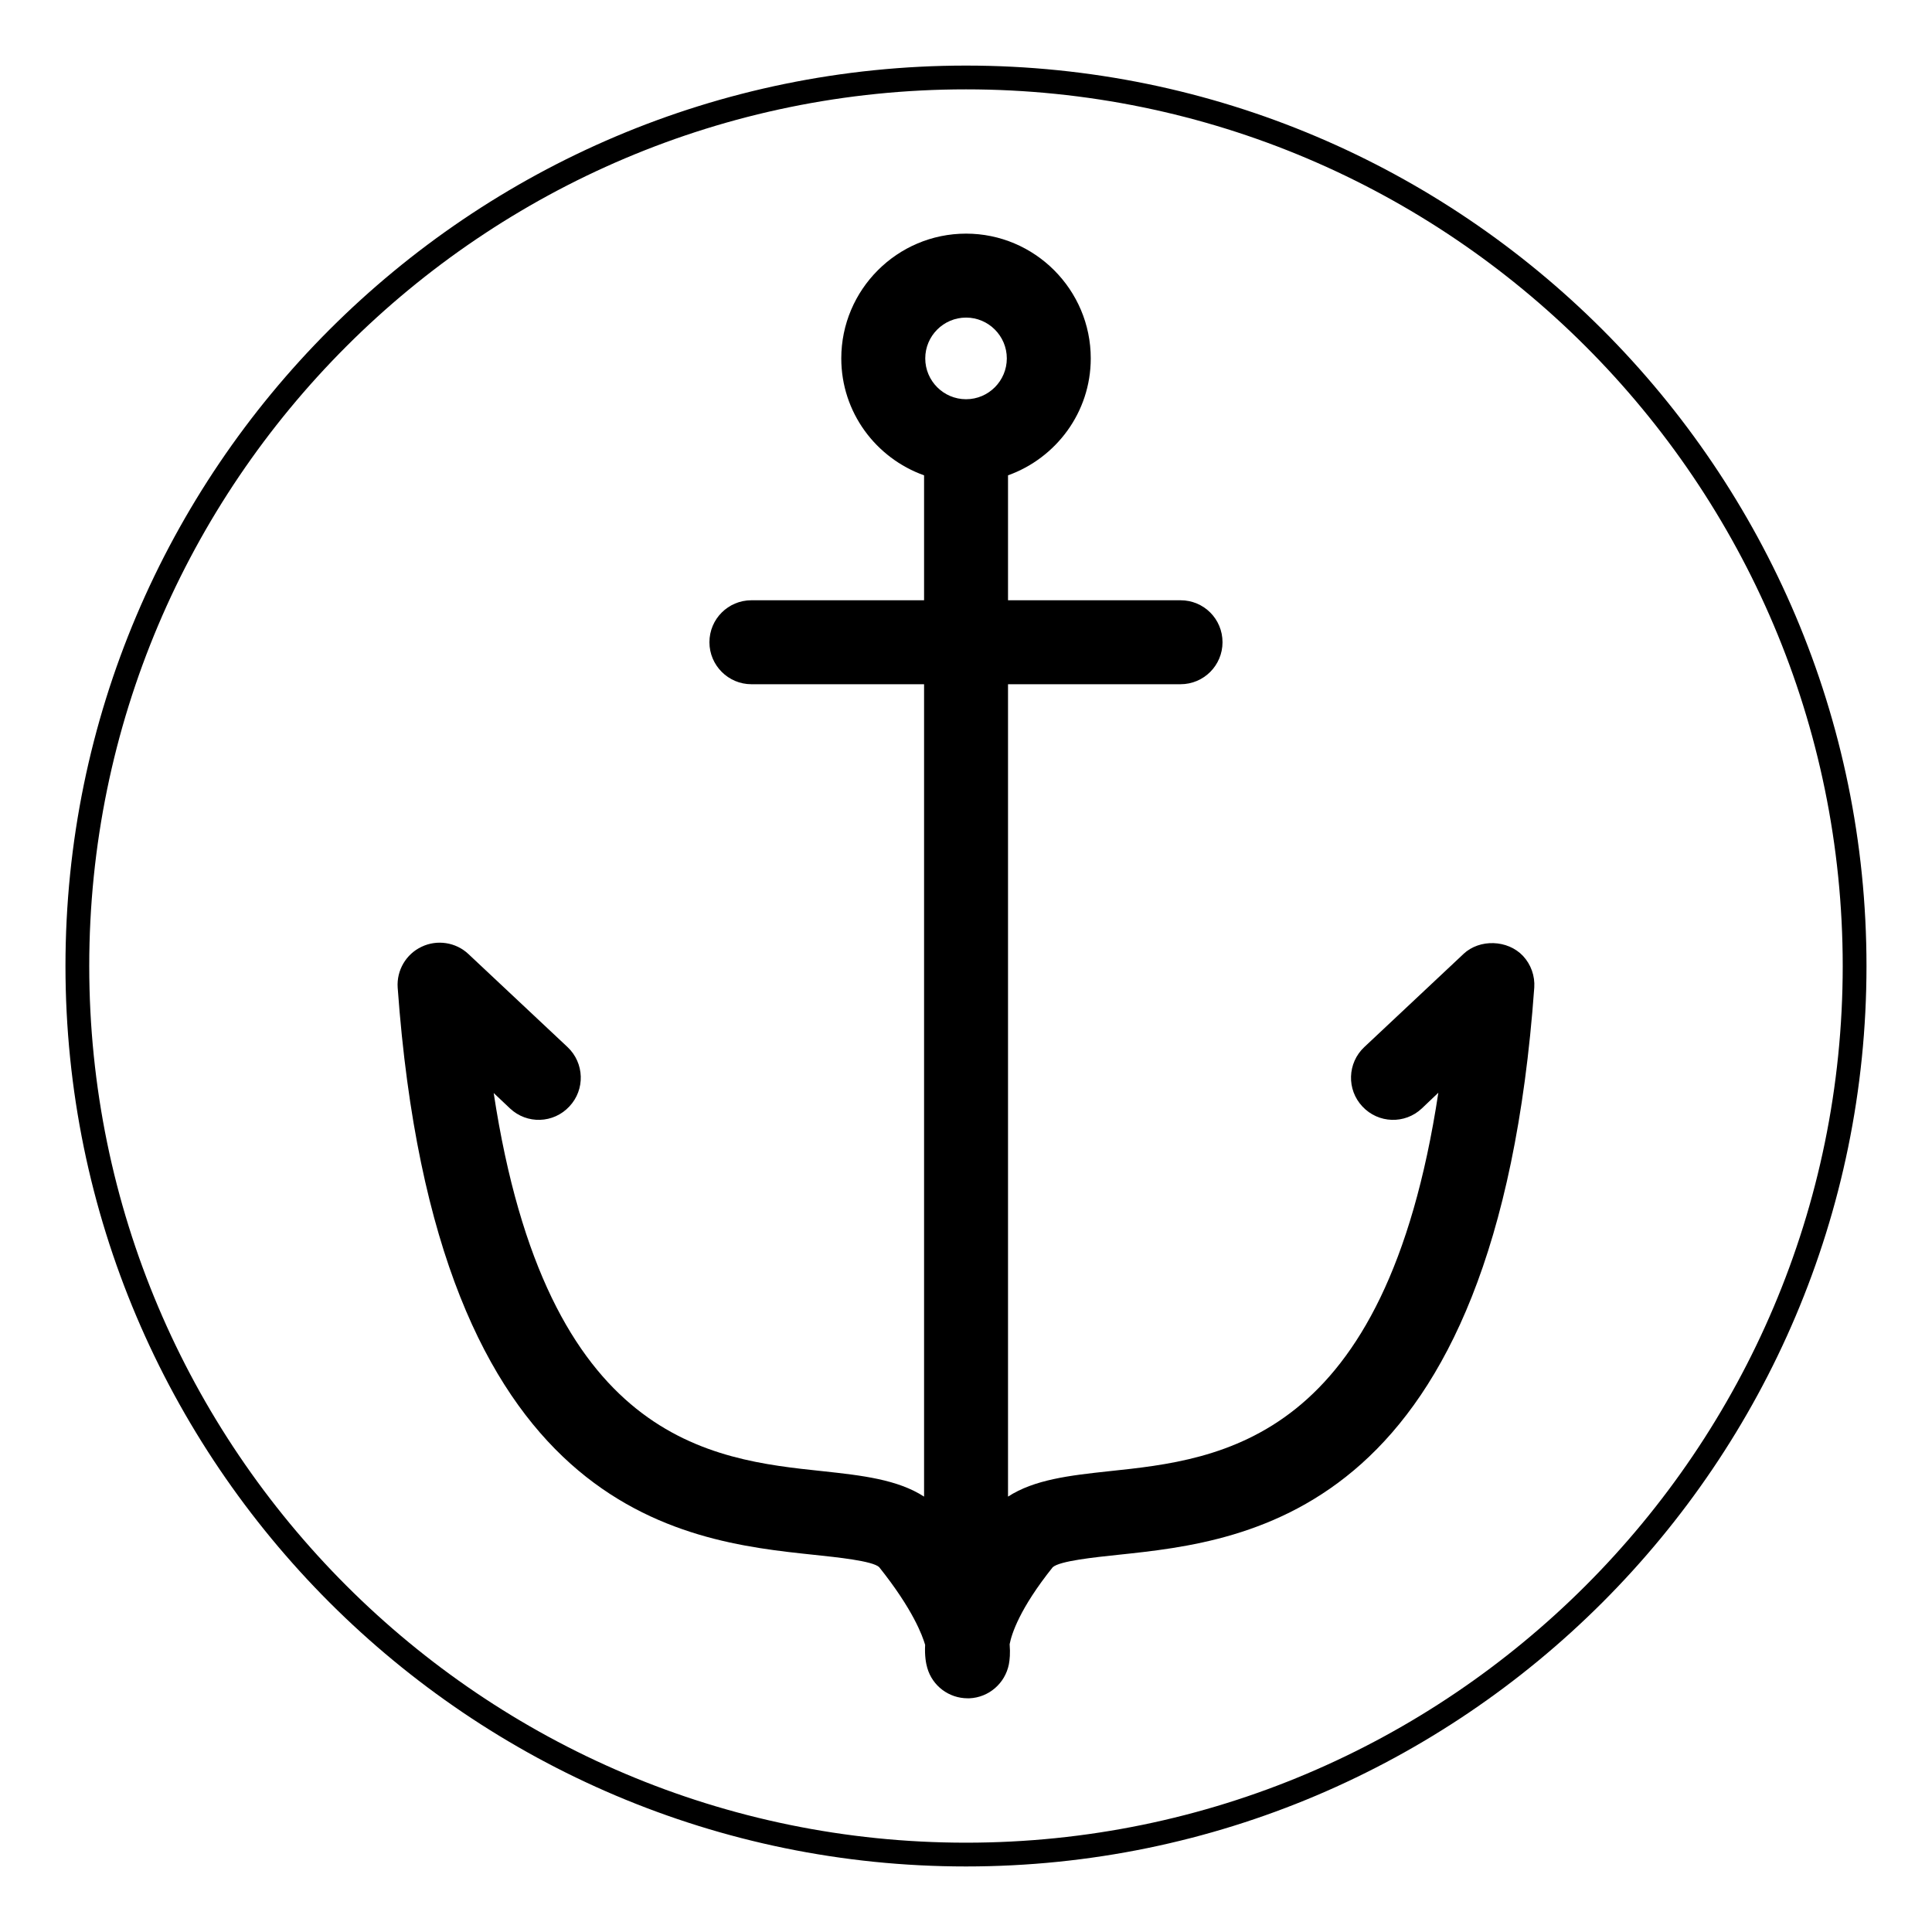 <?xml version="1.0" encoding="UTF-8"?>
<!-- Uploaded to: SVG Repo, www.svgrepo.com, Generator: SVG Repo Mixer Tools -->
<svg fill="#000000" width="800px" height="800px" version="1.1" viewBox="144 144 512 512" xmlns="http://www.w3.org/2000/svg">
 <g>
  <path d="m531.83 396.82-26.293 24.68c-4.481 4.223-4.695 11.262-0.484 15.734 4.223 4.519 11.254 4.734 15.734 0.523l4.387-4.176c-14.031 92.617-57.535 97.176-87.215 100.3-10.531 1.129-19.844 2.215-26.824 6.734v-215.29h45.715c6.172 0 11.129-4.996 11.129-11.125 0-6.176-4.957-11.125-11.129-11.125h-45.715v-33.109c12.73-4.566 21.926-16.691 21.926-30.988 0-18.203-14.836-33.066-33.043-33.066-18.254 0-33.07 14.863-33.07 33.066 0 14.297 9.168 26.426 21.941 30.988v33.109h-45.766c-6.121 0-11.117 4.949-11.117 11.125 0 6.125 4.996 11.125 11.117 11.125h45.766v215.29c-6.996-4.516-16.344-5.606-26.852-6.734-29.648-3.129-73.145-7.688-87.203-100.22l4.328 4.09c4.481 4.219 11.512 4 15.723-0.523 4.223-4.473 3.996-11.512-0.473-15.734l-26.293-24.68c-3.324-3.129-8.305-3.871-12.391-1.91-4.141 1.953-6.648 6.258-6.34 10.82 10.078 139.71 75.258 146.62 110.31 150.32 6.172 0.656 15.496 1.605 17.281 3.254 8.992 11.262 11.473 18.168 12.191 20.605-0.156 2.949 0.238 4.988 0.559 6.082 1.367 4.82 5.758 8.082 10.715 8.082h0.453c5.144-0.215 9.457-3.953 10.461-8.996 0.227-1.168 0.402-2.957 0.207-5.344 0.527-2.734 2.656-9.43 11.406-20.383 1.828-1.691 11.16-2.644 17.324-3.301 35.02-3.691 100.26-10.602 110.3-150.32 0.207-3.09-0.875-6.133-2.984-8.395-4.055-4.297-11.48-4.559-15.781-0.52zm-131.81-147.02c-5.984 0-10.82-4.867-10.82-10.82 0-5.949 4.84-10.816 10.82-10.816 5.953 0 10.797 4.871 10.797 10.816-0.004 5.957-4.84 10.82-10.797 10.82z"/>
  <path d="m400 161.38c-131.6 0-238.65 107.04-238.65 238.63 0 131.59 107.05 238.62 238.65 238.62 131.58 0 238.64-107.04 238.64-238.62 0-131.59-107.06-238.63-238.64-238.63zm0 470.95c-128.12 0-232.35-104.22-232.35-232.32 0-128.12 104.23-232.33 232.35-232.33 128.11 0 232.34 104.21 232.34 232.33-0.004 128.11-104.23 232.32-232.34 232.32z"/>
 </g>
</svg>